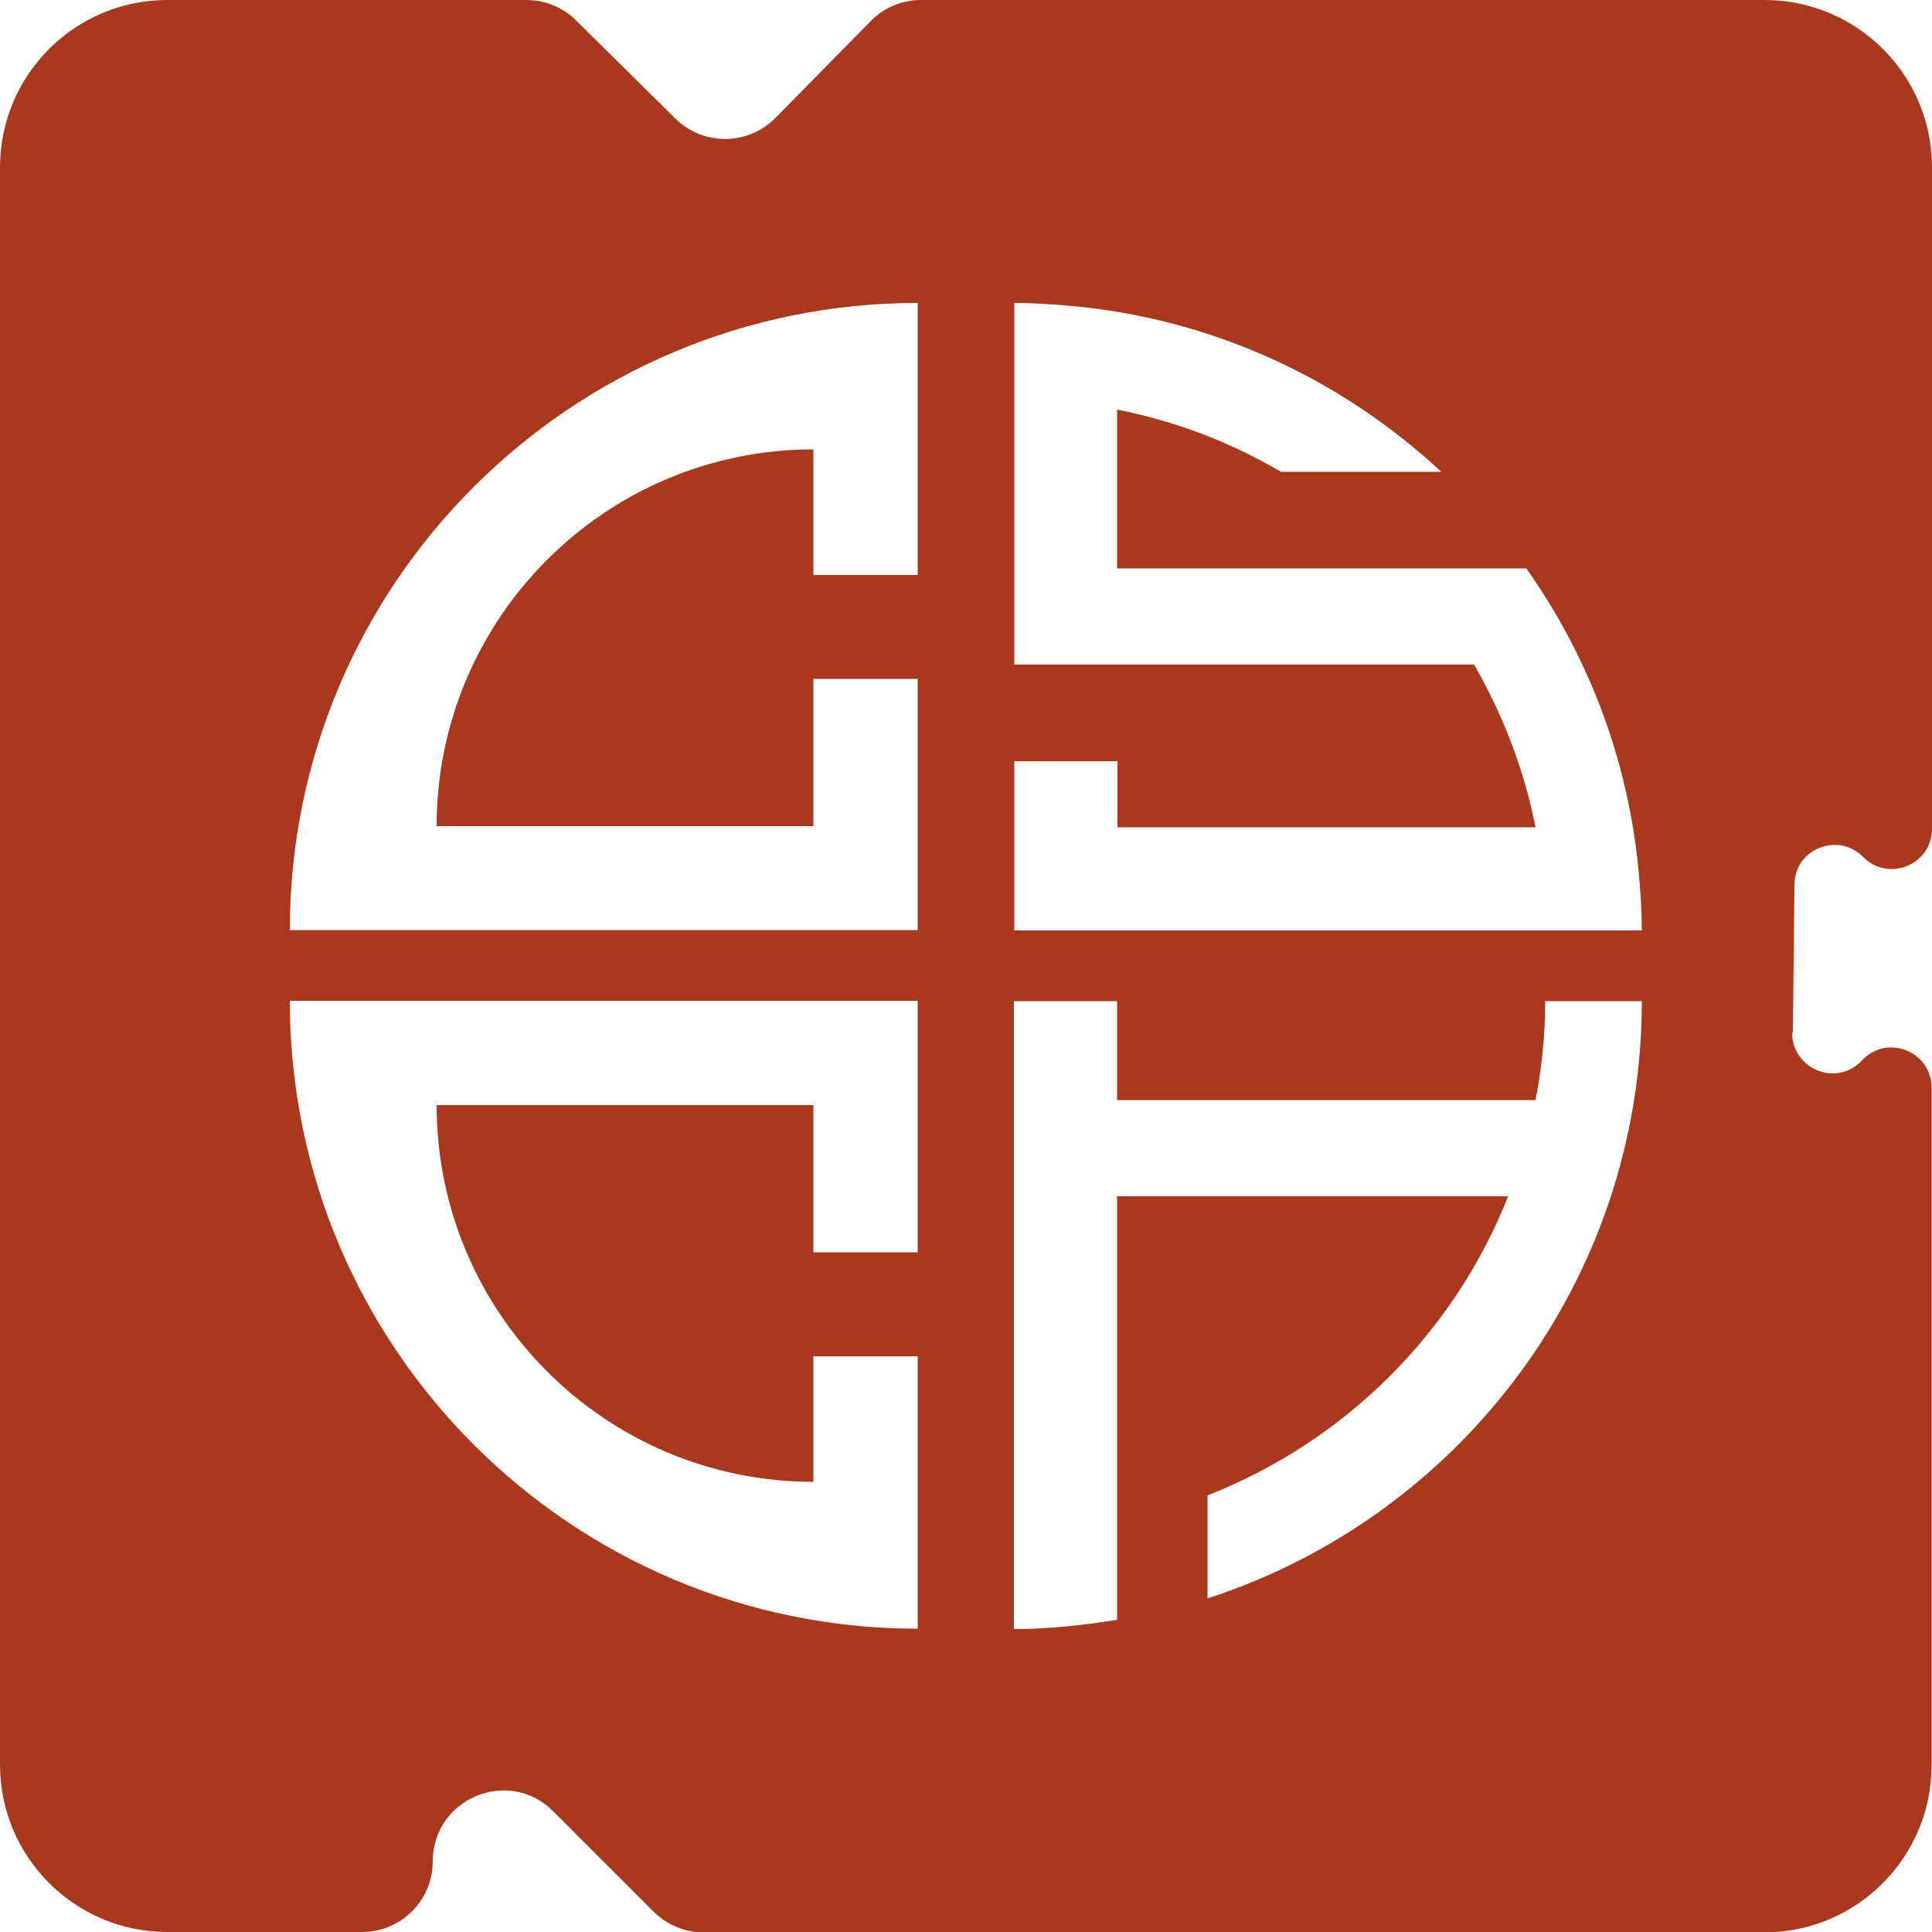 <?xml version="1.0" encoding="UTF-8"?><svg id="Layer_2" xmlns="http://www.w3.org/2000/svg" viewBox="0 0 50 50"><defs><style>.cls-1{fill:#aa381e;}</style></defs><g id="Layer_1-2"><path class="cls-1" d="M46.4,26.72l.04-3.82c0-.93,1.13-1.38,1.78-.72h0c.65,.66,1.78,.2,1.78-.73V4.33c0-2.39-1.94-4.33-4.33-4.33H23.83c-.49,0-.96,.2-1.3,.55l-2.46,2.5c-.71,.72-1.87,.73-2.59,.02L14.91,.53c-.34-.34-.8-.53-1.29-.53H4.33C1.94,0,0,1.94,0,4.33V45.67c0,2.39,1.94,4.33,4.33,4.33h5.04c1.01,0,1.83-.82,1.83-1.83h0c0-1.63,1.97-2.45,3.12-1.29l2.59,2.59c.34,.34,.81,.54,1.29,.54h27.46c2.39,0,4.33-1.94,4.33-4.33V28.15c0-.92-1.11-1.39-1.77-.74l-.07,.07c-.66,.65-1.77,.17-1.77-.75Zm-22.65,5.69h-2.7v-3.81H11.3c0,5.38,4.37,9.75,9.75,9.75v-3.25h2.7v7.05c-8.97,0-16.25-7.28-16.25-16.25H23.75v6.5Zm0-17.53h-2.7v-3.25c-5.38,0-9.75,4.37-9.75,9.75h9.75v-3.81h2.7v6.5H7.5C7.5,15.12,14.78,7.84,23.75,7.84v7.05Zm7.5,26.48v-2.66c3.55-1.39,6.38-4.2,7.78-7.74h-10.12v10.96c-.87,.14-1.76,.24-2.67,.24V25.91h2.67v2.56h10.83c.16-.83,.25-1.68,.25-2.56h2.5c0,7.23-4.72,13.35-11.25,15.46Zm8.75-17.28h-13.75v-4.38h2.67v1.71h10.82c-.3-1.51-.85-2.92-1.59-4.21h-11.9V7.84c.47,0,.93,.03,1.39,.07,3.73,.32,7.08,1.9,9.66,4.3h-4.15c-1.29-.76-2.72-1.31-4.24-1.61v4.11h10.59c1.62,2.29,2.67,5.02,2.92,7.98,.04,.46,.07,.92,.07,1.39h-2.5Z"/></g></svg>